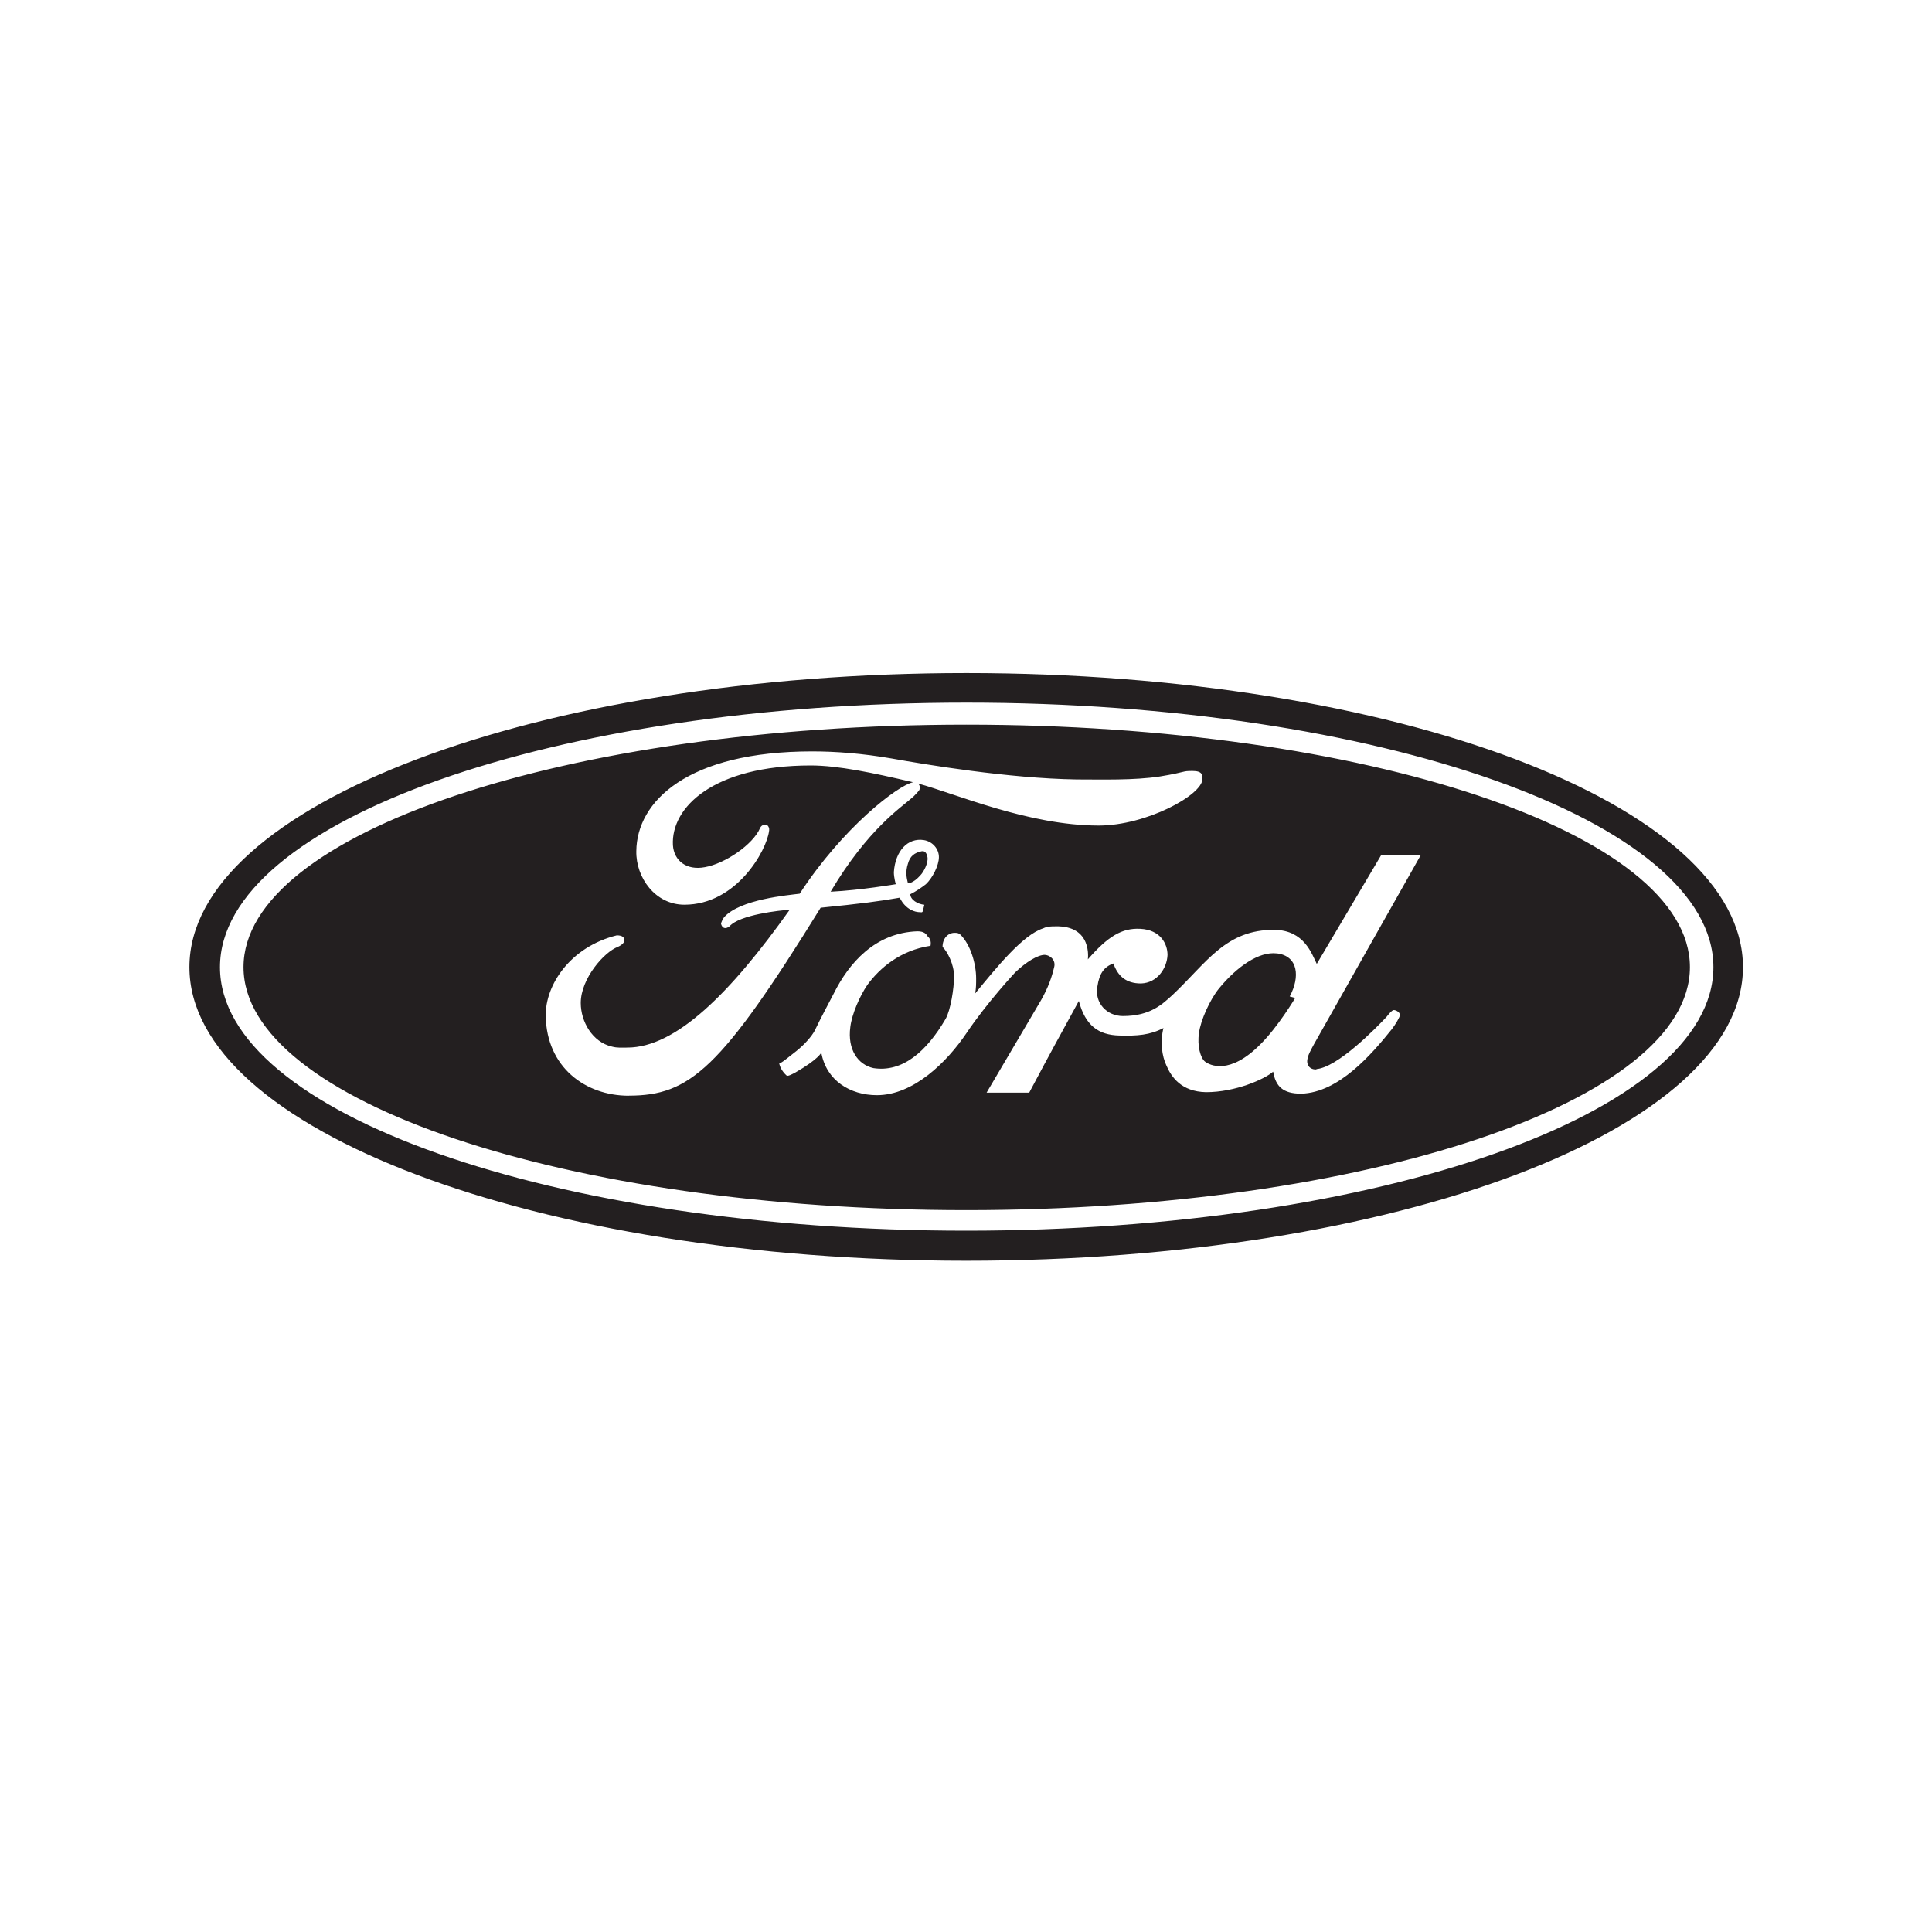 <?xml version="1.0" encoding="UTF-8"?>
<svg id="Layer_1" xmlns="http://www.w3.org/2000/svg" version="1.1" viewBox="0 0 500 500">
  <!-- Generator: Adobe Illustrator 29.2.0, SVG Export Plug-In . SVG Version: 2.1.0 Build 108)  -->
  <defs>
    <style>
      .st0, .st1, .st2, .st3 {
        fill: #231f20;
      }

      .st1, .st2 {
        fill-rule: evenodd;
      }

      .st1, .st4, .st3 {
        display: none;
      }

      .st5 {
        fill: none;
        stroke: #010101;
        stroke-miterlimit: 10;
        stroke-width: 1.69px;
      }
    </style>
  </defs>
  <path class="st3" d="M254,36.83c-116.97-.05-211.87,93.82-211.87,209.6s94.83,209.62,211.87,209.66c117.08,0,212.01-93.85,212.01-209.66S371.12,36.83,254,36.83M254,448.11c-79.62,0-142.08-41.39-171.83-98.29l4.55-1.69c7.71,12.63,17.84,23.71,31.41,38.69,16.74,18.41,69.62,53.88,135.79,53.88,70.48.02,132.39-36.55,167.13-92.38,2.67-.75,3.55-1.91,2.64-4.25,15.9-28.03,26.72-63.23,26.72-97.64,0-21.68-3.18-39.3-8.23-55.06-3.76-11.87-9.03-23.68-11.35-28.35-.68-1.1-.72-1.69-.76-2.72.83.71,1.26,1.17,1.9,2.31,3.08,5.63,9.94,19.37,13.17,28.32,4.36,11.99,12.19,28.53,12.19,55.5,0,110.32-90.32,201.75-203.31,201.69M84.06,345.12l148.45-106.75-12.69-7.23-132.24,109.97c-14.87-26.94-25.2-61.5-25.2-94.36,0-104.13,82.87-188.41,187.85-189.06l-27.07,168.37,12.63,7.34,17.02-175.72c.31-2.21,1.78-2.21,1.78,0l1.03,185.3,30.14-17.71-28.85-167.63c103.16,2.78,188.67,85.94,188.67,188.76,0,33.15-10.08,67.75-25.26,94.87l-132.12-110.07-12.73,7.26,142.04,103c3.43,2.42,2.36,3.54-1.3,1.51l-159.49-91.99v34.47l159.88,61.08c-33.48,54.64-93.98,89.6-163.16,89.6s-128.8-34.91-162.34-89.66l160.19-61.11v-34.47l-165.85,95.81c-3.99,2.15-5.02.97-1.39-1.59M80.23,346.99c-7.03-14.55-14.43-35.02-17.49-51.21-.04-.96-.19-1.71.1-2.56.55.65.77,1.38,1.19,2.5,4.82,14.87,8.99,28.21,19.97,48.3l-3.76,2.97ZM456.98,210.9c-.46-.57-.77-1.4-1.14-2.41-15.5-47.75-28.67-66.52-54.15-94.43-33.5-36.78-88.2-65.18-146.4-65.25-111.25,0-201.49,90.3-201.49,201.52,0,33.1,7.2,61.64,12.98,76,6.83,16.63,18.55,39.04,19.14,40.06.52,1.17.6,1.65.64,2.67-.83-.64-1.18-1.16-1.9-2.22-3.39-4.9-17.2-29.8-21.52-40.66-9.33-23.69-16.27-49.5-16.27-76.6,0-114.67,92.82-207.69,207.56-207.69,102.46,0,185.12,71.19,202.56,166.52.06.89.33,1.67,0,2.49"/>
  <g class="st4">
    <path class="st0" d="M289.17,93.48c-13.26-3.51-27.27-5.34-41.39-5.34s-27.58,1.84-40.5,5.16l41.04,113.24,40.85-113.05Z"/>
    <path class="st0" d="M409.52,250.1c0-20.19-3.47-39.48-10.22-57.34l-76.98,200.85c51.63-27.06,87.19-81.2,87.19-143.51"/>
    <path class="st0" d="M329.2,110.12l-47.45,130.57h-66.81l-47.63-131.13c-17.61,10.09-32.98,23.39-45.74,39.11l67.66,175.4,24.77-64.08h64.98l24.77,64.08,68.29-177.48c-12.04-14.57-26.59-26.94-42.84-36.47"/>
    <path class="st0" d="M247.78,33.99c-118.9,0-216.11,96.99-216.11,216.12s97.21,215.9,216.11,215.9,215.91-97.14,215.91-215.9S366.8,33.99,247.78,33.99M247.78,438.38c-103.73,0-188.51-84.59-188.51-188.29S144.06,61.45,247.78,61.45s188.5,84.74,188.5,188.64-84.78,188.29-188.5,188.29"/>
    <path class="st0" d="M246.37,294.35l-41.74,108.32-.2,3.35c13.81,3.88,28.33,5.83,43.35,5.83,14.12,0,27.81-1.77,40.84-5.13l-.48-4.05-41.78-108.32Z"/>
    <path class="st0" d="M85.89,250.1c0,60.88,33.96,114.33,84.2,141.74l-75.02-195.53c-6.01,16.82-9.19,34.85-9.19,53.79"/>
  </g>
  <g class="st4">
    <path class="st0" d="M301.57,292.92l14.83,16.48c-1.28-.03-2.48-.08-3.76-.08-20.61,0-37.42,7.86-37.42,24.79,0,13.65,16.81,24.78,37.42,24.78s37.42-11.14,37.42-24.78-17.02-30.53-25.72-41.19h-22.78ZM330.46,333.61c0,7.05-8.01,12.79-17.81,12.79s-17.85-5.74-17.85-12.79,8.04-12.8,17.85-12.8,17.81,5.73,17.81,12.8"/>
    <path class="st0" d="M251.73,337.31c0,13.57-22.22,13.57-22.22,0v-26.58h-19.13v28.4c0,27.71,60.03,27.96,60.03,0v-28.4h-18.69v26.58Z"/>
    <line class="st5" x1="364.76" y1="358.73" x2="364.76" y2="310.73"/>
    <path class="st0" d="M144.9,294.58l6.63,8.09-36.91,56.05h22.17l6.02-9.91h42.15l6.31,9.91h23.14l-44.32-64.14h-25.17ZM150.72,335.72l12.71-20.99,13.29,20.99h-25.99Z"/>
    <path class="st0" d="M366.59,140c-14.81-.18-28.59,4.76-39.53,13.23-10.49-8.05-23.48-12.9-37.67-13.08-14.84-.22-28.64,4.75-39.53,13.2-10.46-8.06-23.53-12.9-37.73-13.1-14.74-.24-28.39,4.71-39.37,13.03-10.44-7.99-23.41-12.75-37.53-12.99-34.98-.47-63.86,27.7-64.35,62.64-.46,34.96,27.66,63.83,62.64,64.31,14.75.19,28.45-4.69,39.37-13.07,10.43,7.97,23.45,12.83,37.58,13,14.84.21,28.56-4.74,39.53-13.21,10.46,8.05,23.48,12.94,37.68,13.11,14.81.24,28.58-4.75,39.52-13.16,10.43,8.01,23.53,12.88,37.7,13.09,34.97.43,63.86-27.65,64.36-62.61.46-34.99-27.69-63.87-62.67-64.39M365,259.72c-14.63-.22-27.92-5.99-37.84-15.32-10.9,9.82-24.11,15.64-39.37,15.41-14.64-.17-27.88-5.96-37.73-15.26-10.55,9.86-24.92,15.6-39.51,15.36-14.01-.19-27.51-5.7-37.65-15.14-1.6,1.47-3.48,3.03-5.61,4.55-9.46,6.87-21.14,10.86-33.69,10.68-22.97-.31-42.66-14.47-51.04-34.42-2.19-.19-4.11-.58-5.8-1.09-2.39-6.72-3.71-13.98-3.62-21.54.44-32.72,26.73-59.22,59.08-60.37.87,1.32,1.84,2.95,2.66,4.94h.28c14.46.24,28.26,6.01,38.57,16.16l-.46-7.95c9.96-7.88,22.39-12.73,35.9-13.2.47.72,1.79,2.46,2.87,4.94,14.15.17,28.62,6.42,38.61,16.02l-.43-7.56c9.93-8.08,22.51-13.05,36.13-13.47.9,1.3,1.83,2.91,2.66,4.9h.28c14.26.19,28.47,6.72,38.65,16.43l-.51-8c10.02-8.04,22.53-12.98,36.14-13.5.49.73,2.58,4.96,2.92,4.96,30.19,1.4,54.29,19.48,55.53,57.02.96,30.97-26.06,55.86-57.03,55.45"/>
    <path class="st0" d="M153.72,224.46c-2.45-6.75-3.77-14.03-3.61-21.58.15-13.98,5.03-26.81,13.14-37.03,3.11-.09,6.28-.15,8.09-.15-9.64-9.35-22.58-14.81-36.23-15-29.26-.39-53.42,23.15-53.83,52.36-.31,25.52,17.52,47.1,41.42,52.48.84-1.03,1.74-2.16,2.65-3.29,2.68.49,5.49.76,8.37.81,11.1.14,21.4-3.39,30.21-9.96l7.39.14c-4.98-5.06-9.06-11.1-11.86-17.73-2.19-.18-4.08-.54-5.74-1.04M133.77,250.51c-25.75-.36-46.46-21.57-46.15-47.36.36-25.74,21.67-46.45,47.41-46.13,9.59.13,18.45,3.16,25.82,8.22-8,10.5-12.87,23.49-13.03,37.64-.21,14.75,4.68,28.42,13.03,39.3-5.7,3.76-15.37,8.47-27.08,8.33"/>
    <path class="st0" d="M181.27,188.58c1.02-2.61,2.87-4.02,2.87-4.02-1.71-6.16-6.68-12.63-11.23-17.27-8.81,9.37-14.32,21.86-14.69,35.72-.26,9.37,3.34,24.21,10.48,32.49,1.36,1.59,2.42,3.36,4.3,4.98l.19-6.75c6.81-8.15,10.34-18.63,10.51-29.28.05-5.55-.77-10.9-2.44-15.88M172.9,230.29c-5.37-7.72-8.48-17.12-8.34-27.19.13-9.63,3.17-18.54,8.27-25.91,5.33,7.71,8.45,17.14,8.33,27.22-.12,9.62-3.16,18.5-8.26,25.88"/>
    <path class="st0" d="M258.15,188.52c.99-2.64,2.9-4.04,2.9-4.04-1.49-5.25-6.81-12.92-11.08-17.17-8.84,9.31-14.28,21.81-14.45,35.62-.21,14.42,5.44,27.63,14.72,37.36l.17-6.29c5.7-9.17,10.02-18.03,10.16-29.62.09-5.51-.77-10.88-2.41-15.86M249.96,229.98c-5.27-7.68-8.28-17-8.14-26.96.14-9.51,3.11-18.31,8.09-25.64,5.19,7.69,8.24,17.01,8.11,26.94-.16,9.52-3.11,18.32-8.06,25.66"/>
    <path class="st0" d="M308.12,224.24c-2.46-6.76-3.7-13.99-3.62-21.53.19-13.98,5.14-26.83,13.18-37.06l7.95.04c-9.9-9.31-22.44-14.95-36.35-15.15-14.4-.17-27.56,5.38-37.21,14.56,10.04,10.46,15.67,24.75,15.43,39.35-.17,13.95-5.74,27.79-15.19,37.85,6.74,6.35,15.16,10.97,24.57,13.07.79-1.07,1.72-2.19,2.63-3.33,2.71.49,5.51.77,8.37.81,12.03.21,22.16-4.2,30.76-10l6.77-.18c-4.82-5-8.75-10.88-11.52-17.37-2.2-.15-4.06-.57-5.75-1.06M287.91,250.32c-9.69-.15-18.63-3.15-26.06-8.32,7.92-10.44,12.71-23.37,12.89-37.46.23-14.7-4.66-28.31-12.99-39.23,7.79-5.46,17.26-8.58,27.43-8.45,9.62.15,18.6,3.23,25.94,8.34-7.9,10.45-12.71,23.37-12.89,37.45-.18,14.68,4.66,28.37,12.99,39.26-5.68,3.76-15.46,8.59-27.31,8.41"/>
    <path class="st0" d="M415.53,184.29c-4.23-14.99-25.5-33.89-49.05-33.89-14.35-.19-27.44,5.4-37.18,14.53,10.03,10.54,15.68,24.88,15.53,39.45-.19,13.56-5.68,28.13-15.35,37.87,6.78,6.28,15.21,10.88,24.61,13.02.8-1.04,1.71-2.16,2.64-3.34,2.71.53,5.53.81,8.35.84,27.15.36,49.56-21.43,50-48.56.02-5.58-.83-10.91-2.46-15.88,1.01-2.62,2.92-4.03,2.92-4.03M365.12,250.23c-9.63-.11-18.6-3.16-26.01-8.31,7.97-10.4,12.73-23.4,12.93-37.46.19-14.69-4.69-28.34-13-39.25,7.71-5.42,17.18-8.6,27.35-8.46,25.74.35,46.46,21.65,46.14,47.4-.36,25.74-21.66,46.4-47.41,46.08"/>
    <path class="st0" d="M335.39,188.41c1.07-2.63,2.9-4.03,2.9-4.03-1.67-6.06-6.67-12.62-11.23-17.23-8.76,9.35-14.23,21.82-14.42,35.63-.18,14.62,5.57,27.91,15.02,37.69l.09-6.49c6.79-9.26,9.88-17.5,10.09-29.72.05-5.5-.77-10.85-2.46-15.86M327.16,229.94c-5.31-7.69-8.32-17.05-8.16-27.05.12-9.5,3.11-18.33,8.07-25.65,5.31,7.66,8.37,17.01,8.28,27-.14,9.54-3.15,18.38-8.19,25.7"/>
    <path class="st0" d="M230.95,224.37c-2.44-6.76-3.69-14.04-3.62-21.6.19-13.95,5.12-26.81,13.21-37.02l7.61-.18c-10.07-9.32-21.97-14.76-36.14-14.94-14.29-.2-27.29,5.33-36.92,14.45,10.02,10.68,15.72,24.12,15.57,39.46-.19,14.16-5.86,27.86-15.57,38,6.76,6.34,15.52,10.89,24.56,12.93.81-1.09,1.67-2.2,2.64-3.36,2.72.51,5.52.8,8.35.82,9.98.15,22.9-3.21,30.51-10.09l7.12-.03c-4.85-4.99-8.81-10.92-11.54-17.43-2.2-.17-4.11-.53-5.78-1.02M210.69,250.41c-9.61-.12-18.43-3.08-25.82-8.17,8.02-10.46,12.86-23.48,13.05-37.6.14-14.79-4.75-28.51-13.11-39.41,7.71-5.32,17.1-8.41,27.12-8.28,9.69.14,18.63,3.22,26.06,8.36-7.89,10.45-12.7,23.41-12.89,37.46-.19,14.67,4.64,28.27,12.94,39.19-5.67,3.78-15.49,8.64-27.34,8.45"/>
  </g>
  <g class="st4">
    <path class="st0" d="M318.47,375.28c-.37-19.08-15.77-34.44-34.46-34.48-19.21.03-34.58,15.39-34.52,34.48-.06,18.82,15.31,34.23,34.52,34.48,18.69-.25,34.09-15.66,34.46-34.48M264.93,375.28c-.34-12.11,8.22-21.85,19.07-21.79,10.31-.07,18.87,9.68,18.98,21.79-.12,11.86-8.68,21.64-18.98,21.79-10.85-.15-19.42-9.93-19.07-21.79"/>
    <polygon class="st0" points="357.47 355.31 377.41 355.31 377.41 343.55 322.09 343.55 322.09 355.31 342.95 355.31 342.95 407.93 357.47 407.93 357.47 355.31"/>
    <path class="st0" d="M394.63,393.41h26.38l5.42,14.53h17.24l-26.37-64.4h-18.09l-27.23,64.4h17.24l5.39-14.53ZM408.29,358.94l9.02,23.6h-18.11l9.09-23.6Z"/>
    <polygon class="st0" points="76.17 407.93 90.7 407.93 90.7 355.31 110.65 355.31 110.65 343.55 56.17 343.55 56.17 355.31 76.17 355.31 76.17 407.93"/>
    <path class="st0" d="M183.23,375.28c-.26-19.08-15.67-34.44-34.51-34.48-19.06.03-34.43,15.39-34.46,34.48.03,18.82,15.4,34.23,34.46,34.48,18.84-.25,34.24-15.66,34.51-34.48M129.73,375.28c-.26-12.11,8.33-21.85,19.03-21.79,10.48-.07,19.04,9.68,19.04,21.79s-8.56,21.64-19.04,21.79c-10.7-.15-19.3-9.93-19.03-21.79"/>
    <polygon class="st0" points="215.89 407.93 223.15 407.93 223.15 383.44 248.56 343.55 232.25 343.55 215.89 370.74 200.48 343.55 183.23 343.55 208.65 383.44 208.65 407.93 215.89 407.93"/>
    <path class="st0" d="M246.08,313.17c98.22,0,178.15-49.97,178.15-111.41s-79.93-111.51-178.15-111.51-178.18,50-178.18,111.51,79.95,111.41,178.18,111.41M246.08,95.73c95.2,0,172.68,47.55,172.68,106.03s-77.48,105.96-172.68,105.96-172.72-47.52-172.72-105.96,77.47-106.03,172.72-106.03"/>
    <path class="st0" d="M202.68,172.83l2.68.47.46-2.71c4.21-25.59,13.4-45.75,25.26-55.21l6.75-5.38-8.59.51c-41.72,2.56-71.99,13.61-77.17,28.15-.52,1.52-.81,3.06-.81,4.59,0,2.46.7,4.9,2.11,7.25,5.76,9.86,23.73,17.99,49.31,22.34M157.25,140.5c3.93-11.13,30.69-20.84,64.9-24-9.76,11.05-17.24,28.85-21.16,50.45-22.25-4.11-38.22-11.22-42.9-19.21-.87-1.52-1.34-3.01-1.34-4.48,0-.91.15-1.84.5-2.76"/>
    <path class="st0" d="M221.61,172.23l-.53,2.99,3.01.19c7.15.56,14.56.85,22,.85s14.81-.29,21.98-.85l2.99-.19-.52-2.99c-4.15-23.1-13.26-36.93-24.45-36.93s-20.37,13.83-24.47,36.93M246.08,140.79c7.63,0,14.69,11.46,18.46,29.36-6.08.39-12.24.63-18.46.63s-12.38-.24-18.47-.63c3.71-17.9,10.79-29.36,18.47-29.36"/>
    <path class="st0" d="M286.3,170.59l.46,2.71,2.69-.47c25.59-4.36,43.58-12.48,49.34-22.34,2.23-3.8,2.66-7.9,1.27-11.83-5.15-14.54-35.45-25.64-77.17-28.15l-8.59-.54,6.75,5.41c11.82,9.46,21.1,29.63,25.26,55.21M334.9,140.5c.33.93.5,1.85.5,2.76,0,1.47-.44,2.96-1.32,4.48-4.73,7.99-20.7,15.09-42.95,19.21-3.88-21.6-11.4-39.4-21.13-50.45,34.18,3.15,60.95,12.89,64.9,24"/>
    <path class="st0" d="M227.79,293.96l8.3.62-6.34-5.45c-16.31-13.94-26.44-47.1-26.44-86.49l.15-9.27-2.29-.45c-39.21-7.05-67.07-23.52-71.04-42.01l-.94-4.41-3.51,2.9c-18.75,15.71-28.61,34.35-28.61,53.95,0,46.11,56.19,85.01,130.74,90.61M126.11,156.4c7.17,18.66,33.95,34.17,71.78,41.42-.03,2.13-.06,4.83-.06,4.83,0,36.53,8.65,68.09,22.99,85.08-67.91-7.26-118.31-42.72-118.31-84.38.03-16.81,8.18-32.93,23.6-46.95"/>
    <path class="st0" d="M272.76,199.43l-.03-3.99-2.96.26c-7.73.66-15.72,1.03-23.69,1.03s-16.03-.37-23.71-1.03l-2.95-.26-.04,2.95v1.03c0,36.58,11.49,64.22,26.71,64.22,15.21.01,26.68-27.64,26.68-64.22M246.08,258.18c-10.06,0-20.79-22.77-21.25-56.82,6.97.52,14.1.82,21.25.82s14.2-.3,21.17-.82c-.4,34.06-11.13,56.82-21.17,56.82"/>
    <path class="st0" d="M288.65,193.33l.16,9.32c0,39.39-10.13,72.55-26.44,86.49l-6.33,5.45,8.3-.62c74.57-5.6,130.73-44.5,130.73-90.61,0-19.6-9.89-38.27-28.64-53.95l-3.44-2.9-.99,4.41c-3.94,18.49-31.86,34.96-71.04,42.01l-2.3.41ZM366,156.4c15.4,14.02,23.59,30.14,23.59,46.95,0,41.66-50.36,77.12-118.26,84.38,14.29-16.99,22.94-48.55,22.94-85.08,0,0-.03-2.7-.08-4.83,37.87-7.24,64.63-22.75,71.81-41.42"/>
  </g>
  <g class="st4">
    <path class="st0" d="M432.64,213.14c-1.02-.79-2.28-1.15-3.53-1.15h-15.49c-4.45-13.98-10.75-27.38-18.78-39.86l25.78-24.48,16.95,19.61c1.65,1.88,4.24,2.51,6.6,1.66,2.32-.82,3.87-3.11,3.82-5.62l-1.2-91.06c-.06-1.63-.73-3.12-1.95-4.23-1.17-1.18-2.72-1.73-4.34-1.64l-94,5.4c-2.49.14-4.61,1.84-5.32,4.21-.7,2.41.18,4.98,2.17,6.48l22.42,16.27-22.52,21.83c-27.9-17.88-60.19-27.36-93.61-27.36-76.74,0-141.87,49.97-163.98,118.79h-13.75c-1.13,0-2.23.28-3.2.92-1.33.85-31.61,21.01-32.43,50.73-.5,18.42,10.32,35.86,32.16,51.9,1.02.71,2.25,1.14,3.48,1.14h14.38c22.61,67.83,87.29,116.95,163.35,116.95s140.69-49.12,163.32-116.95h16.14c1.22,0,2.36-.37,3.38-1.09,1.26-.86,30.56-21.56,31.09-51.4.34-18.23-10.06-35.4-30.94-51.06M249.64,105.02c32.69,0,64.13,9.7,90.96,28.05,2.32,1.61,5.44,1.28,7.43-.67l31.05-30.07c1.24-1.19,1.92-2.87,1.82-4.69-.15-1.73-1.02-3.33-2.45-4.3l-14.72-10.7,71.27-4.06.91,68.66-10.35-12.09c-1.05-1.16-2.6-1.93-4.22-1.97-1.64-.03-3.16.48-4.35,1.65l-33.92,32.14c-2.15,2.01-2.47,5.23-.81,7.58,8.03,11.71,14.31,24.28,18.89,37.44h-44.27c-18.79-40.08-59.4-67.89-106.4-67.89s-87.52,27.81-106.34,67.89h-45.93c21.64-62.17,81.32-106.97,151.43-106.97M343.68,211.99h-186.29c17.85-33.32,52.91-56.06,93.13-56.06s75.25,22.74,93.16,56.06M249.64,421.79c-69.44,0-128.67-43.92-150.82-105.1h47.57c19.64,37.56,58.92,63.36,104.09,63.36s84.52-25.8,104.16-63.36h45.79c-22.17,61.18-81.37,105.1-150.8,105.1M159.9,316.68h181.25c-18.5,30.86-52.22,51.46-90.6,51.46s-72.15-20.6-90.64-51.46M427.13,304.83H73.92c-17.5-13.25-26.19-26.92-25.79-40.8.5-20.41,20.26-36.21,25.71-40.23h353.26c16.59,12.86,24.88,26.38,24.64,40.12-.33,20.45-19.2,36.7-24.61,40.9"/>
    <polygon class="st0" points="156.71 242.42 146.68 242.42 134.66 242.42 122.62 242.42 122.62 249.1 131.7 249.1 115.97 278.31 98.91 249.23 111.35 249.15 111.33 242.42 90.92 242.42 79.02 242.42 61.86 242.42 61.86 249.23 73.25 249.23 77.81 257.56 90.48 280.91 95.57 290.17 122.99 290.17 133.38 271.13 145.29 249.15 145.65 249.15 156.71 249.06 156.71 242.42"/>
    <path class="st0" d="M187.41,241.06c-19.42,0-35.11,11.29-35.11,25.22s15.7,25.24,35.11,25.24,35.02-11.33,35.02-25.24-15.65-25.22-35.02-25.22M186.86,283.99c-5.06,0-9.15-8.13-9.15-18.19s4.09-18.21,9.15-18.21,9.15,8.13,9.15,18.21-4.05,18.19-9.15,18.19"/>
    <path class="st0" d="M408.19,241.08c-.22-.03-.5-.03-.71-.03-19.4,0-35.05,11.3-35.05,25.23s15.54,25.15,34.81,25.24h.24c4.26,0,8.29-.55,12.03-1.57,13.46-3.54,23.04-12.77,23.04-23.67s-9.21-19.78-22.2-23.47c-3.75-1.08-7.84-1.68-12.16-1.73M408.42,283.7c-.45.17-.94.29-1.47.29-5.03,0-9.13-8.13-9.13-18.2s4.1-18.2,9.13-18.2c.74,0,1.43.16,2.08.45,4.08,1.79,7.08,9.08,7.08,17.75s-3.36,16.57-7.69,17.91"/>
    <path class="st0" d="M271.43,282.72h-11.83v-33.49l11.23-.09v-6.73h-45.11v6.82h11.42v33.49h-12v7.42l12,.05h56.93v-22.18h-7.43c-.39,11.74-10.81,14.71-15.21,14.71"/>
    <polygon class="st0" points="376.7 242.42 366.38 242.42 354.35 242.42 342.62 242.42 342.62 249.1 351.67 249.1 335.91 278.31 318.87 249.23 331.34 249.15 331.3 242.42 281.81 242.42 281.81 249.23 293.23 249.23 315.5 290.17 342.97 290.17 356.09 266.03 365.25 249.15 367.33 249.15 376.69 249.06 376.7 242.42"/>
  </g>
  <g class="st4">
    <path class="st0" d="M392.19,270.78h-6.43l-3.8,11.77h6.13c.68,0,2.02-.22,4.13-.76,1.01-.26,2.01-.83,2.94-1.84.93-.97,1.58-2.05,2.01-3.34.59-1.88.59-3.32-.03-4.32-.64-.99-2.29-1.5-4.95-1.5"/>
    <path class="st0" d="M301.15,232.71c3.03,0,5.27-.4,6.83-1.28,1.55-.83,3.05-2.31,4.47-4.39,1.45-2.09,2.99-5.48,4.68-10.14,2.13-6.25,2.86-10.46,2.05-12.74-.79-2.31-3.02-3.41-6.74-3.41h-3.52l-11.24,31.96h3.46Z"/>
    <path class="st0" d="M173.65,270.78h-6.37l-3.83,11.77h6.1c.67,0,2.01-.22,4.13-.76,1.01-.26,2.01-.83,2.98-1.84.89-.97,1.59-2.05,2.01-3.34.59-1.88.59-3.32-.02-4.32-.7-.99-2.34-1.5-5-1.5"/>
    <polygon class="st0" points="201.99 202.62 189.57 223.67 199.72 223.67 201.99 202.62"/>
    <path class="st0" d="M253.12,146.54c-120.46,0-218.74,46.51-218.74,103.48s98.28,103.47,218.74,103.47,218.76-46.49,218.76-103.47-98.29-103.48-218.76-103.48M352.2,221.75l4.09-12.11,39.8-.65-7.96,12.31-39.29,18.63,20.96-18.82-17.6.64ZM320.48,187.48c4.22,0,7.32.73,9.38,2.16,2.08,1.44,3.46,3.47,4.14,6.11.71,2.76.87,5.88.38,9.44-.49,3.59-1.45,7.36-2.88,11.34-2.21,6.26-4.46,11.13-6.76,14.54-2.33,3.49-4.9,6.3-7.7,8.64-2.83,2.32-5.48,3.93-8.07,4.68-3.51,1.05-6.45,1.58-8.99,1.58h-21.15l20.56-58.49h21.08ZM199.72,187.48h15.5l-3.23,58.49h-14.85l1.13-9.65h-16.24l-5.62,9.65h-14.53l37.84-58.49ZM139.92,187.48h14.21l-15.48,44.07h22.18l-5.03,14.42h-36.44l20.56-58.49ZM130.85,291.7l-39.8.68,7.95-12.31,39.3-18.65-20.93,18.85,17.57-.65-4.09,12.08ZM193.75,275.16c-1.06,3.24-2.51,5.99-4.39,8.35-1.86,2.32-4.01,4.22-6.46,5.66-1.52.92-3.48,1.73-5.83,2.28,1.5.76,2.53,1.46,3.1,2.13.37.51.83,1.51,1.34,3.07.5,1.56.78,2.78.85,3.62l1.56,16.82h-16.42l-2.04-17.76c-.25-2.28-.65-3.73-1.21-4.46-.73-.88-1.78-1.36-3.1-1.36h-1.32l-7.65,23.58h-14.64l18.87-57.99h24.32c4.47,0,7.75.44,9.83,1.44,2.06.88,3.39,2.67,4.03,5.26.65,2.56.36,5.69-.85,9.36M248.46,287.61c-2.18,6.78-4.92,12.37-8.21,16.72-3.28,4.36-7,7.68-11.31,10.16-4.32,2.36-9.07,3.6-14.29,3.6s-9.39-1.07-12.19-3.12c-2.8-2.1-4.55-5.44-5.24-9.92-.75-4.53.02-10.13,2.24-16.92,3.11-9.45,7.66-16.84,13.64-22.11,5.99-5.29,12.84-7.92,20.47-7.92s13.07,2.59,15.59,7.75c2.56,5.21,2.34,12.46-.7,21.76M251.49,245.97l-5.94-32.11-11.28,32.11h-13.35l20.54-58.49h13.29l5.95,32.35,11.35-32.35h13.41l-20.54,58.49h-13.43ZM261.43,317.09l1.08-57.99h15.25l-3.02,41.71,24.06-41.71h14.8l-36.39,57.99h-15.79ZM349.15,292.53h-22.65l-3.72,11.4h25.14l-4.25,13.16h-39.77l18.88-57.99h39.03l-4.04,12.4h-24.4l-3.02,9.19h22.68l-3.88,11.85ZM412.28,275.16c-1.02,3.24-2.53,5.99-4.39,8.35-1.85,2.32-4,4.22-6.45,5.66-1.52.92-3.49,1.73-5.83,2.28,1.5.76,2.53,1.46,3.1,2.13.35.51.82,1.51,1.34,3.07.48,1.56.8,2.78.85,3.62l1.59,16.82h-16.5l-2.04-17.76c-.24-2.28-.57-3.73-1.16-4.46-.75-.88-1.79-1.36-3.15-1.36h-1.26l-7.69,23.58h-14.61l18.88-57.99h24.25c4.52,0,7.83.44,9.9,1.44,2.06.88,3.41,2.67,4.03,5.26.64,2.56.3,5.69-.86,9.36"/>
    <path class="st0" d="M229.11,271.65c-2.92,0-5.65,1.26-8.32,3.86-2.61,2.52-4.85,6.78-6.82,12.7-1.9,5.83-2.35,10.05-1.44,12.6.96,2.57,2.95,3.86,5.96,3.86s6-1.26,8.53-3.8c2.51-2.48,4.82-7,6.93-13.48,1.8-5.44,2.2-9.4,1.21-11.94-.99-2.54-2.97-3.8-6.05-3.8"/>
    <path class="st0" d="M253.12,133.68c-127.21,0-230.99,52.31-230.99,116.35s103.77,116.3,230.99,116.3,230.95-52.24,230.95-116.3-103.72-116.35-230.95-116.35M253.12,359.57c-124.41,0-225.84-49.21-225.84-109.54s101.44-109.53,225.84-109.53,225.86,49.19,225.86,109.53-101.47,109.54-225.86,109.54"/>
  </g>
  <path class="st2" d="M250.11,174.19c-111.11,0-201.09,34.1-201.09,76.11s89.99,75.98,201.09,75.98,200.97-33.97,200.97-75.98-89.98-76.11-200.97-76.11ZM250.11,318.5c-106.58,0-193.18-30.34-193.18-68.2s86.61-68.46,193.18-68.46,193.32,30.72,193.32,68.46-86.47,68.2-193.32,68.2ZM330.4,246.74c-4.54-.53-10.25,3.37-14.92,9.07-2.33,2.85-4.8,8.3-5.18,11.54-.51,3.24.38,6.49,1.56,7.39,1.17.91,6.35,3.63,14.39-4.54,4.55-4.53,8.95-11.93,8.95-11.93l-1.42-.39c2.73-5.06,2.21-10.5-3.36-11.15ZM250.11,187.54c-103.46,0-187.09,28.13-187.09,62.75s83.62,62.89,187.09,62.89,187.24-28.14,187.24-62.89-83.89-62.75-187.24-62.75ZM162.74,283.57c-11.28,0-21.26-7.39-21.51-20.62-.13-8.04,6.35-17.9,18.4-20.88,1.43,0,1.96.52,1.96,1.3,0,.51-.53,1.16-1.69,1.68-3.5,1.3-9.6,8.17-9.6,14.51,0,4.81,2.99,10.12,8.05,11.29,1.41.39,2.71.26,4,.26,12.58,0,26.72-14.13,42.02-35.66-2.46.13-12.98,1.29-15.56,4.27-1.17.92-1.94.39-2.21-.64,0-.26.4-1.17.79-1.69,4.13-4.67,16.59-5.71,19.57-6.1,11.17-17.13,25.42-28.06,29.33-28.84-.09-.02-.19-.06-.29-.08-9.98-2.34-19.06-4.27-26.19-4.27-25.03,0-36.18,10.75-35.66,20.62.26,4.02,3.5,6.61,8.28,5.7,5.2-.91,12.45-5.83,14.28-10.12.39-.91,1.42-1.03,1.81-.78.77.64.51,1.56.51,1.56-.64,5.06-8.42,19.06-21.91,19.06-7.52,0-12.58-7-12.44-13.88.12-12.83,13.22-25.8,45.51-25.8,6.09,0,12.96.52,20.48,1.82,8.68,1.55,30.34,5.18,47.97,5.44,6.48,0,14.8.26,21.53-.77,7.12-1.17,5.56-1.43,8.42-1.43,2.6,0,2.6,1.04,2.6,2.07,0,4.15-14.53,12.06-26.84,12.06-18.15,0-36.98-8.23-46.76-10.88.38.36.64.92.34,1.67-.13.26-1.42,1.68-1.95,2.07-2.59,2.33-11.41,8.05-21.01,24.26,7.79-.39,16.86-1.94,16.86-1.94,0,0-.5-1.69-.5-3.12.39-5.57,3.63-8.94,7.76-8.3,2.34.39,3.9,2.34,3.9,4.41,0,2.19-1.69,5.45-3.37,7.01-1.17.9-2.47,1.81-4.03,2.59,0,1.43,1.94,2.59,3.63,2.73-.39,1.42-.26,2.07-.91,1.94-3.89,0-5.45-3.77-5.45-3.77-5.18.92-10.23,1.57-20.48,2.6-25.81,41.75-33.85,48.63-49.67,48.63ZM340.51,276.69c5.58-.26,15.82-10.88,18.29-13.48.51-.65,1.43-1.81,1.93-1.81s1.57.51,1.57,1.28c0,.53-1.17,2.47-2.07,3.64-5.2,6.48-13.75,16.46-23.48,16.72-4.79,0-6.61-1.94-7.26-5.7-2.2,1.94-9.72,5.31-17.38,5.31-6.35-.13-8.95-3.89-10.23-6.87-1.17-2.47-1.68-6.1-.78-9.73-3.5,1.82-6.75,2.07-11.41,1.94-5.44-.13-8.81-2.6-10.49-8.94-6.23,11.4-6.49,11.79-12.84,23.72h-11.03l14.13-23.99c1.82-3.23,2.73-5.83,3.37-8.55.39-1.55-.77-2.98-2.46-3.11-1.8,0-4.79,1.81-7.65,4.54,0,0-7.27,7.78-12.58,15.68-5.06,7.52-13.74,16.09-23.2,16.09-6.88,0-13.11-3.77-14.39-11.03,0,0-.66,1.69-6.75,5.18-.52.26-1.82,1.03-2.21.78-1.17-1.03-1.81-2.34-1.94-3.25.39.13,1.16-.51,3.63-2.46,4.8-3.64,5.84-6.48,5.84-6.48,1.17-2.47,3.25-6.35,4.67-9.08,3.88-7.78,10.62-15.69,21.64-16.07,1.82,0,2.34.78,2.72,1.42,1.05.78.66,2.33.66,2.33-7.78,1.17-13.1,5.71-16.34,10.12-1.94,2.86-4.01,7.51-4.41,10.9-.77,5.83,1.96,9.73,5.97,10.63,7.52,1.17,13.74-4.27,18.68-12.71,1.28-2.2,2.2-7.91,2.2-11.02s-1.69-6.34-2.98-7.64c0-2.21,1.42-3.63,3.11-3.63.52,0,1.03,0,1.56.52,2.59,2.59,4.02,7.52,4.02,11.29,0,1.28,0,2.59-.26,3.88,5.45-6.61,12.31-15.17,17.63-16.86,1.04-.51,2.08-.51,3.12-.51,9.72-.26,8.42,8.55,8.42,8.55,5.19-5.95,8.82-8.17,13.6-7.91,5.2.27,7.02,3.89,7.02,6.76-.13,3.37-2.6,7.25-6.87,7.38-3.76,0-5.97-1.82-7.14-5.18-2.45.91-3.63,2.59-4.14,5.96-.78,4.27,2.46,7.65,6.61,7.65,7.13,0,10.24-3.11,12.83-5.45,8.82-8.3,13.76-17,26.46-16.85,7.64.12,9.59,6.22,10.88,8.81l16.73-28.26h10.24l-27.75,49.14c-.51,1.04-1.81,2.98-1.69,4.54.26,2.47,3.38,1.82,2.21,1.82ZM238.21,226.51c.77-.78,2.07-3.11,1.82-4.66-.13-.78-.51-1.69-1.43-1.56-1.95.38-3.11,1.3-3.63,3.24-.66,2.07-.39,3.5,0,5.06,0,0,1.28.13,3.24-2.07Z"/>
  <g class="st4">
    <path class="st0" d="M250.04,362.21c120.49,0,218.84-50.37,218.84-112.13s-98.35-112.05-218.84-112.05S31.22,188.32,31.22,250.08s98.3,112.13,218.83,112.13M250.04,164.56c111.15,0,201.74,38.45,201.74,85.51s-90.59,85.5-201.74,85.5-201.76-38.37-201.76-85.5,90.64-85.51,201.76-85.51"/>
    <polygon class="st0" points="327.38 303.3 348.76 228.63 370.14 303.3 399.59 303.3 369.17 196.37 356.86 196.37 339.76 196.37 323.97 196.37 323.94 201.24 328.29 201.24 297.95 303.3 327.38 303.3"/>
    <path class="st0" d="M117.62,303.3h29.41v-46.6l33.19,44.03h34.2l-39.48-52.38,34.08-49.55h-34.22l-27.77,40.31v-40.36h-29.41v.11h-5.31v4.41c1.85-.05,3.66.24,5.31.84v99.19Z"/>
    <path class="st0" d="M239.08,303.3h29.43v-104.56h-29.43v.11h-5.28v4.41c1.89-.05,3.63.24,5.28.84v99.19Z"/>
  </g>
  <path class="st1" d="M136.64,187.12c-.07,1.42-.09,2.87-.09,4.32,0,59.01,47.84,106.85,106.85,106.85,48.93,0,90.17-32.9,102.83-77.77l-171.45,1.8,41.24-31.76-79.39-3.44ZM140.51,162.58l172.52-1.63-42.12,31.98,79.24,3.4c.08-1.61.12-3.26.12-4.9,0-58.98-47.84-106.83-106.85-106.83-48.99,0-90.3,32.98-102.9,77.97ZM224.89,386.64c5.61,0,9.69-2.87,9.69-10.12s-4.08-10.13-9.69-10.13l-31.04-.02c-.51,0-.95.43-.95.93v18.44c0,.53.44.94.95.94l31.04-.03ZM364.43,351.08c0-.88.72-1.56,1.57-1.56h25.4c.88,0,1.56.68,1.56,1.56v58.86c0,.51.41.94.94.94h53.95c.86,0,1.56.67,1.56,1.55v13.74c0,.87-.71,1.55-1.56,1.55h-82.47c-.51,0-.95-.41-.95-.93v-75.71ZM355.12,349.52c.86,0,1.57.68,1.57,1.56v13.73c0,.85-.72,1.56-1.57,1.56h-58.43c-.53,0-.93.43-.93.93v11.96c0,.52.4.94.93.94h45.46c.85,0,1.55.7,1.55,1.55v13.73c0,.88-.71,1.56-1.55,1.56h-45.46c-.53,0-.93.41-.93.94v11.95c0,.51.4.94.93.94h58.43c.86,0,1.57.67,1.57,1.55v13.74c0,.87-.72,1.55-1.57,1.55h-86.93c-.54,0-.96-.41-.96-.94v-76.32c0-.54.42-.94.96-.94h86.93ZM119.45,409.62c4.38-.65,8.74-3.66,10.13-9.2.76-2.97.71-20.5,0-24.02-1.39-5.53-5.78-7.98-10.13-8.51-10.61-1.22-21.84-1.13-31.52,0-4.39.52-8.75,2.97-10.13,8.51-.72,3.52-.75,21.05,0,24.02,1.38,5.54,5.77,8.55,10.13,9.2,9.68,1.18,20.91,1.22,31.52,0ZM132.32,427.51c-20.74,2.36-38.68,2.28-57.59,0-8.53-1.29-19.54-6.27-22.23-17.08-2.72-10.8-2.39-32.15,0-44.02,2.69-10.83,13.67-15.86,22.23-16.89,18.91-2.27,36.85-2.38,57.59,0,8.57.97,19.54,6.07,22.24,16.89,2.38,11.87,2.72,33.22,0,44.02-2.7,10.81-13.73,15.78-22.24,17.08ZM235.89,403.54h-42.04c-.51,0-.95.42-.95.92v21.71c0,.87-.67,1.55-1.55,1.55h-25.41c-.86,0-1.56-.68-1.56-1.55v-75.71c0-.54.42-.94.94-.94h70.56c14.85-.01,25.57,7.84,25.57,27.01s-10.72,27.02-25.57,27.02ZM122.81,186.54l-37.48-1.6v-21.81l40.85-.42c12.87-52.78,60.49-91.96,117.24-91.96,66.64,0,120.68,54.05,120.68,120.68,0,1.85-.02,3.67-.14,5.49l37.22,1.61v21.4l-40.55.43c-12.99,52.67-60.55,91.75-117.21,91.75-66.65,0-120.7-54.04-120.7-120.7,0-1.64.04-3.27.1-4.9Z"/>
  <g class="st4">
    <path class="st0" d="M183.07,149.49c39.28,0,60.13,51.13,60.13,51.13l4.55-15.33s-17.67-44.34-59.04-44.34c-36.12,0-47.38,30.97-47.38,30.97,0,0,13.33-22.43,41.74-22.43"/>
    <path class="st0" d="M172.01,286.72c-26.64,0-36.8-67.15-36.8-67.15h-6.61c0,4.34-2.18,82.77,40.58,82.77,13.99,0,19.68-9.55,19.68-17.6,0-12.72-6.14-21.68-6.14-21.68,0,0,6.99,23.67-10.71,23.67"/>
    <path class="st0" d="M316.9,149.49c28.46,0,41.77,22.43,41.77,22.43,0,0-11.28-30.97-47.33-30.97-41.42,0-59.07,44.34-59.07,44.34l4.55,15.33s20.85-51.13,60.08-51.13"/>
    <path class="st0" d="M364.81,219.57s-10.13,67.17-36.82,67.17c-17.7,0-10.69-23.68-10.69-23.68,0,0-6.14,8.96-6.14,21.68,0,8.04,5.66,17.59,19.65,17.59,42.75,0,40.58-78.42,40.58-82.77h-6.58Z"/>
    <path class="st0" d="M311.92,217.79s3.39-9.86,10.61-9.86c12.44,0,10.82,21.55,5.34,39.55-5.65,18.38-1.19,21.14,2.18,21.14s10.9-3.49,19.15-18.64c8.28-15.16,11.37-33.96,11.37-33.96h6.12c0-37.69-22.25-44.36-34.58-44.36-39.15,0-53.7,54.7-53.7,54.7l7.81,5.52-3.76,18.75-14.71,5.98-2.67,18.43,7.28-8.8,7.59-3.05-2.38,11.82-13.31,5.51-4.6,31.82,3.23,10.13-12.86,5.08-12.88-5.08,3.23-10.13-4.63-31.82-13.28-5.51-2.38-11.82,7.57,3.05,7.28,8.8-2.68-18.43-14.7-5.98-3.73-18.75,7.81-5.52s-14.53-54.7-53.76-54.7c-12.36,0-34.58,6.67-34.58,44.36h6.14s3.15,18.8,11.4,33.96c8.23,15.15,15.79,18.64,19.12,18.64s7.8-2.76,2.19-21.14c-5.49-18-7.11-39.55,5.38-39.55,7.11,0,10.56,9.86,10.56,9.86,0,0-8.98,23.8,8.23,31.41l12.3,5.43c3.38,14.17,7.22,30.27,7.93,32.99,1.14,4.45,5.09,10.62,5.09,10.62l8.33,14.15,3.86,19.01c1,4.89,2.06,9.83,14.2,9.83h4.01c12.16,0,13.25-4.95,14.25-9.83l3.83-19.01,8.31-14.15s3.94-6.17,5.1-10.62c.74-2.72,4.56-18.82,7.92-32.99l12.33-5.43c17.19-7.61,8.17-31.41,8.17-31.41M203.23,244.84c-5.19-2.08-10.19-5.67-10.19-14.69,0-5.11.69-9.44,1.27-12.25l8.93,13.91,3.36,14.38-3.36-1.36ZM296.79,244.84l-3.4,1.36,3.43-14.38,8.89-13.91c.63,2.8,1.27,7.13,1.27,12.25,0,9.01-4.99,12.61-10.19,14.69"/>
    <path class="st0" d="M371.82,93.11c-9.19-.67-68.81-4.92-121.8-4.92s-112.6,4.25-121.81,4.92c-11.65.86-30.02,8.17-30.02,36.5,0,23.93,2.72,111.17,5.08,148.31,2.5,38.79,14.91,58.8,37.1,73.86,10.16,6.92,39.61,23,66.53,37.3,17.49,9.36,33.89,17.92,43.12,22.73,9.24-4.81,25.61-13.37,43.1-22.73,26.92-14.3,56.31-30.38,66.56-37.3,22.19-15.06,34.57-35.07,37.08-73.86,2.36-37.13,5.05-124.41,5.05-148.31,0-28.34-18.34-35.65-29.99-36.5M383.3,277.09c-2.31,35.34-13,51.23-31.24,63.62-15.1,10.24-74.65,41.64-102.04,55.94-27.4-14.3-86.98-45.71-102.08-55.94-18.2-12.37-28.94-28.28-31.18-63.62-2.38-36.96-5.11-123.66-5.11-147.48,0-19.4,10.85-22.58,17.56-23.07,9.11-.68,68.25-4.92,120.82-4.92s111.7,4.24,120.81,4.92c6.67.49,17.52,3.67,17.52,23.07.02,23.82-2.72,110.52-5.05,147.48"/>
  </g>
</svg>